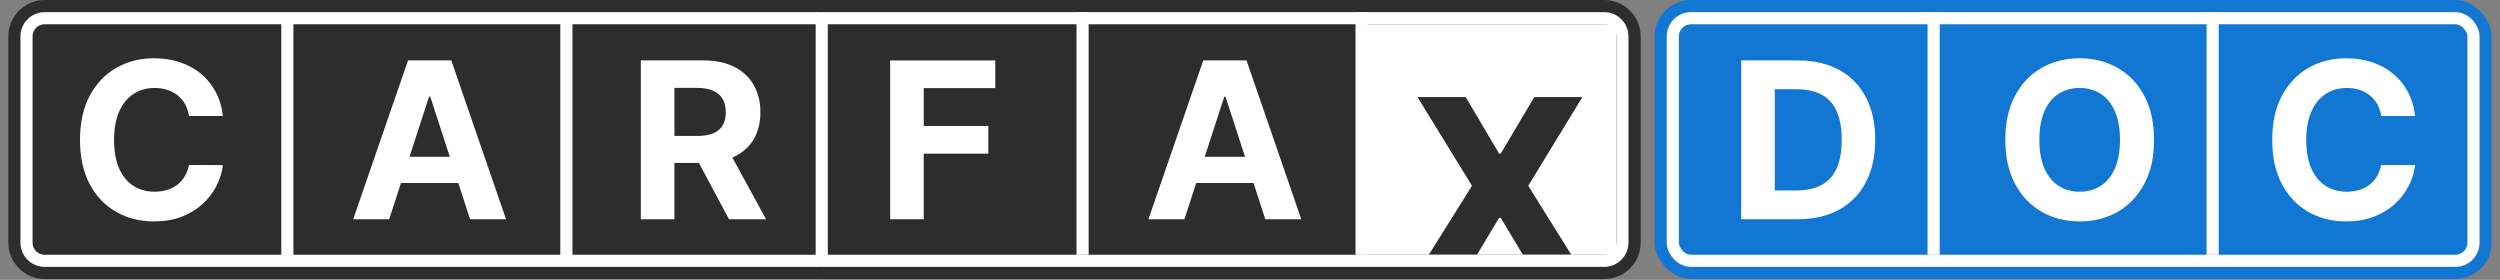 <svg width="268" height="30" viewBox="0 0 268 30" fill="none" xmlns="http://www.w3.org/2000/svg">
<rect x="0" y="0" width="268" height="30" fill="#808080" stroke="none"/>
<path d="M0.892 3.901C0.892 1.747 2.639 0 4.794 0H90.625V29.911H4.794C2.639 29.911 0.892 28.164 0.892 26.009V3.901Z" fill="#2D2D2D"/>
<path d="M2.842 3.902C2.842 2.824 3.716 1.951 4.793 1.951H88.674V27.96H4.793C3.716 27.96 2.842 27.087 2.842 26.01V3.902Z" stroke="white" stroke-width="1.3"/>
<path d="M23.897 12.438H20.256C20.189 11.967 20.054 11.549 19.849 11.183C19.644 10.812 19.38 10.496 19.059 10.235C18.738 9.975 18.366 9.775 17.945 9.637C17.529 9.498 17.078 9.429 16.59 9.429C15.709 9.429 14.941 9.648 14.287 10.086C13.633 10.518 13.127 11.15 12.766 11.981C12.406 12.807 12.226 13.81 12.226 14.99C12.226 16.204 12.406 17.224 12.766 18.049C13.132 18.875 13.642 19.498 14.296 19.92C14.95 20.341 15.706 20.551 16.565 20.551C17.047 20.551 17.493 20.488 17.904 20.36C18.319 20.233 18.688 20.047 19.009 19.803C19.331 19.554 19.596 19.252 19.807 18.897C20.023 18.542 20.173 18.138 20.256 17.683L23.897 17.7C23.803 18.482 23.567 19.235 23.19 19.961C22.819 20.682 22.317 21.327 21.686 21.898C21.06 22.463 20.311 22.912 19.441 23.245C18.577 23.572 17.599 23.735 16.507 23.735C14.989 23.735 13.631 23.392 12.434 22.704C11.242 22.017 10.3 21.022 9.607 19.72C8.92 18.418 8.577 16.841 8.577 14.99C8.577 13.134 8.926 11.554 9.624 10.252C10.322 8.95 11.27 7.958 12.467 7.276C13.664 6.589 15.011 6.245 16.507 6.245C17.493 6.245 18.408 6.384 19.25 6.661C20.098 6.938 20.849 7.342 21.503 7.874C22.157 8.401 22.689 9.047 23.099 9.811C23.515 10.576 23.781 11.452 23.897 12.438Z" fill="white"/>
<path d="M41.721 23.502H37.864L43.741 6.478H48.379L54.248 23.502H50.391L46.127 10.368H45.993L41.721 23.502ZM41.48 16.811H50.59V19.62H41.48V16.811Z" fill="white"/>
<path d="M68.697 23.502V6.478H75.414C76.699 6.478 77.797 6.708 78.706 7.168C79.62 7.622 80.316 8.268 80.792 9.105C81.274 9.936 81.515 10.914 81.515 12.039C81.515 13.17 81.271 14.142 80.784 14.957C80.296 15.766 79.59 16.387 78.664 16.819C77.744 17.251 76.63 17.467 75.322 17.467H70.825V14.575H74.74C75.428 14.575 75.998 14.48 76.453 14.292C76.907 14.103 77.245 13.821 77.467 13.444C77.694 13.067 77.808 12.599 77.808 12.039C77.808 11.474 77.694 10.997 77.467 10.609C77.245 10.221 76.904 9.928 76.445 9.728C75.99 9.523 75.416 9.421 74.724 9.421H72.296V23.502H68.697ZM77.891 15.755L82.122 23.502H78.149L74.009 15.755H77.891Z" fill="white"/>
<path d="M30.803 1.951V27.96" stroke="white" stroke-width="1.3"/>
<path d="M60.714 1.951V27.96" stroke="white" stroke-width="1.3"/>
<path d="M87.637 0H171.978C174.133 0 175.879 1.747 175.879 3.901V26.011C175.879 28.166 174.133 29.913 171.978 29.913H87.637V0Z" fill="#2D2D2D"/>
<rect x="145.962" y="2.601" width="27.31" height="24.709" fill="white"/>
<path d="M95.424 23.502V6.478H106.696V9.446H99.023V13.502H105.948V16.47H99.023V23.502H95.424Z" fill="white"/>
<path d="M126.969 23.502H123.112L128.989 6.478H133.628L139.497 23.502H135.639L131.375 10.368H131.242L126.969 23.502ZM126.728 16.811H135.839V19.62H126.728V16.811Z" fill="white"/>
<g clip-path="url(#clip0_208_807)">
<path d="M156.337 9.081L160.707 16.466H160.876L165.266 9.081H170.44L163.828 19.915L170.588 30.748H165.319L160.876 23.353H160.707L156.263 30.748H151.015L157.797 19.915L151.142 9.081H156.337Z" fill="#2D2D2D"/>
</g>
<path d="M88.091 1.951H171.972C173.049 1.951 173.922 2.824 173.922 3.902V26.01C173.922 27.087 173.049 27.96 171.972 27.96H88.091V1.951Z" stroke="white" stroke-width="1.3"/>
<path d="M116.052 1.301V27.31" stroke="white" stroke-width="1.3"/>
<path d="M145.962 1.301V27.31" stroke="white" stroke-width="1.3"/>
<rect x="177.375" width="89.733" height="29.911" rx="3.901" fill="#1277D3"/>
<path d="M192.693 23.502H186.658V6.478H192.743C194.455 6.478 195.929 6.819 197.165 7.5C198.401 8.176 199.352 9.149 200.017 10.418C200.687 11.687 201.022 13.206 201.022 14.973C201.022 16.747 200.687 18.271 200.017 19.546C199.352 20.82 198.396 21.798 197.149 22.48C195.907 23.162 194.422 23.502 192.693 23.502ZM190.257 20.418H192.543C193.607 20.418 194.502 20.23 195.228 19.853C195.96 19.471 196.509 18.881 196.874 18.082C197.246 17.279 197.431 16.243 197.431 14.973C197.431 13.716 197.246 12.688 196.874 11.889C196.509 11.091 195.963 10.504 195.237 10.127C194.511 9.75 193.616 9.562 192.552 9.562H190.257V20.418Z" fill="white"/>
<path d="M230.914 14.99C230.914 16.847 230.562 18.426 229.858 19.728C229.16 21.031 228.206 22.025 226.998 22.713C225.796 23.394 224.444 23.735 222.942 23.735C221.429 23.735 220.071 23.392 218.868 22.704C217.666 22.017 216.716 21.022 216.017 19.72C215.319 18.418 214.97 16.841 214.97 14.99C214.97 13.134 215.319 11.554 216.017 10.252C216.716 8.95 217.666 7.958 218.868 7.276C220.071 6.589 221.429 6.245 222.942 6.245C224.444 6.245 225.796 6.589 226.998 7.276C228.206 7.958 229.16 8.95 229.858 10.252C230.562 11.554 230.914 13.134 230.914 14.99ZM227.264 14.99C227.264 13.788 227.084 12.773 226.724 11.948C226.369 11.122 225.868 10.496 225.219 10.069C224.571 9.642 223.812 9.429 222.942 9.429C222.072 9.429 221.312 9.642 220.664 10.069C220.016 10.496 219.511 11.122 219.151 11.948C218.796 12.773 218.619 13.788 218.619 14.99C218.619 16.193 218.796 17.207 219.151 18.033C219.511 18.858 220.016 19.485 220.664 19.911C221.312 20.338 222.072 20.551 222.942 20.551C223.812 20.551 224.571 20.338 225.219 19.911C225.868 19.485 226.369 18.858 226.724 18.033C227.084 17.207 227.264 16.193 227.264 14.99Z" fill="white"/>
<path d="M258.901 12.438H255.26C255.194 11.967 255.058 11.549 254.853 11.183C254.648 10.812 254.385 10.496 254.063 10.235C253.742 9.975 253.37 9.775 252.949 9.637C252.534 9.498 252.082 9.429 251.594 9.429C250.713 9.429 249.946 9.648 249.292 10.086C248.638 10.518 248.131 11.15 247.77 11.981C247.41 12.807 247.23 13.81 247.23 14.99C247.23 16.204 247.41 17.224 247.77 18.049C248.136 18.875 248.646 19.498 249.3 19.92C249.954 20.341 250.71 20.551 251.569 20.551C252.051 20.551 252.498 20.488 252.908 20.36C253.323 20.233 253.692 20.047 254.013 19.803C254.335 19.554 254.601 19.252 254.811 18.897C255.027 18.542 255.177 18.138 255.26 17.683L258.901 17.7C258.807 18.482 258.571 19.235 258.195 19.961C257.823 20.682 257.322 21.327 256.69 21.898C256.064 22.463 255.316 22.912 254.446 23.245C253.581 23.572 252.603 23.735 251.511 23.735C249.993 23.735 248.635 23.392 247.438 22.704C246.246 22.017 245.304 21.022 244.612 19.72C243.924 18.418 243.581 16.841 243.581 14.99C243.581 13.134 243.93 11.554 244.628 10.252C245.326 8.95 246.274 7.958 247.471 7.276C248.668 6.589 250.015 6.245 251.511 6.245C252.498 6.245 253.412 6.384 254.254 6.661C255.102 6.938 255.853 7.342 256.507 7.874C257.161 8.401 257.693 9.047 258.103 9.811C258.519 10.576 258.785 11.452 258.901 12.438Z" fill="white"/>
<rect x="179.325" y="1.951" width="85.832" height="26.009" rx="1.951" stroke="white" stroke-width="1.3"/>
<path d="M207.286 1.3V27.31" stroke="white" stroke-width="1.3"/>
<path d="M237.196 1.3V27.31" stroke="white" stroke-width="1.3"/>
<defs>
<clipPath id="clip0_208_807">
<rect width="22.109" height="16.907" fill="white" transform="translate(149.864 10.404)"/>
</clipPath>
</defs>
</svg>
